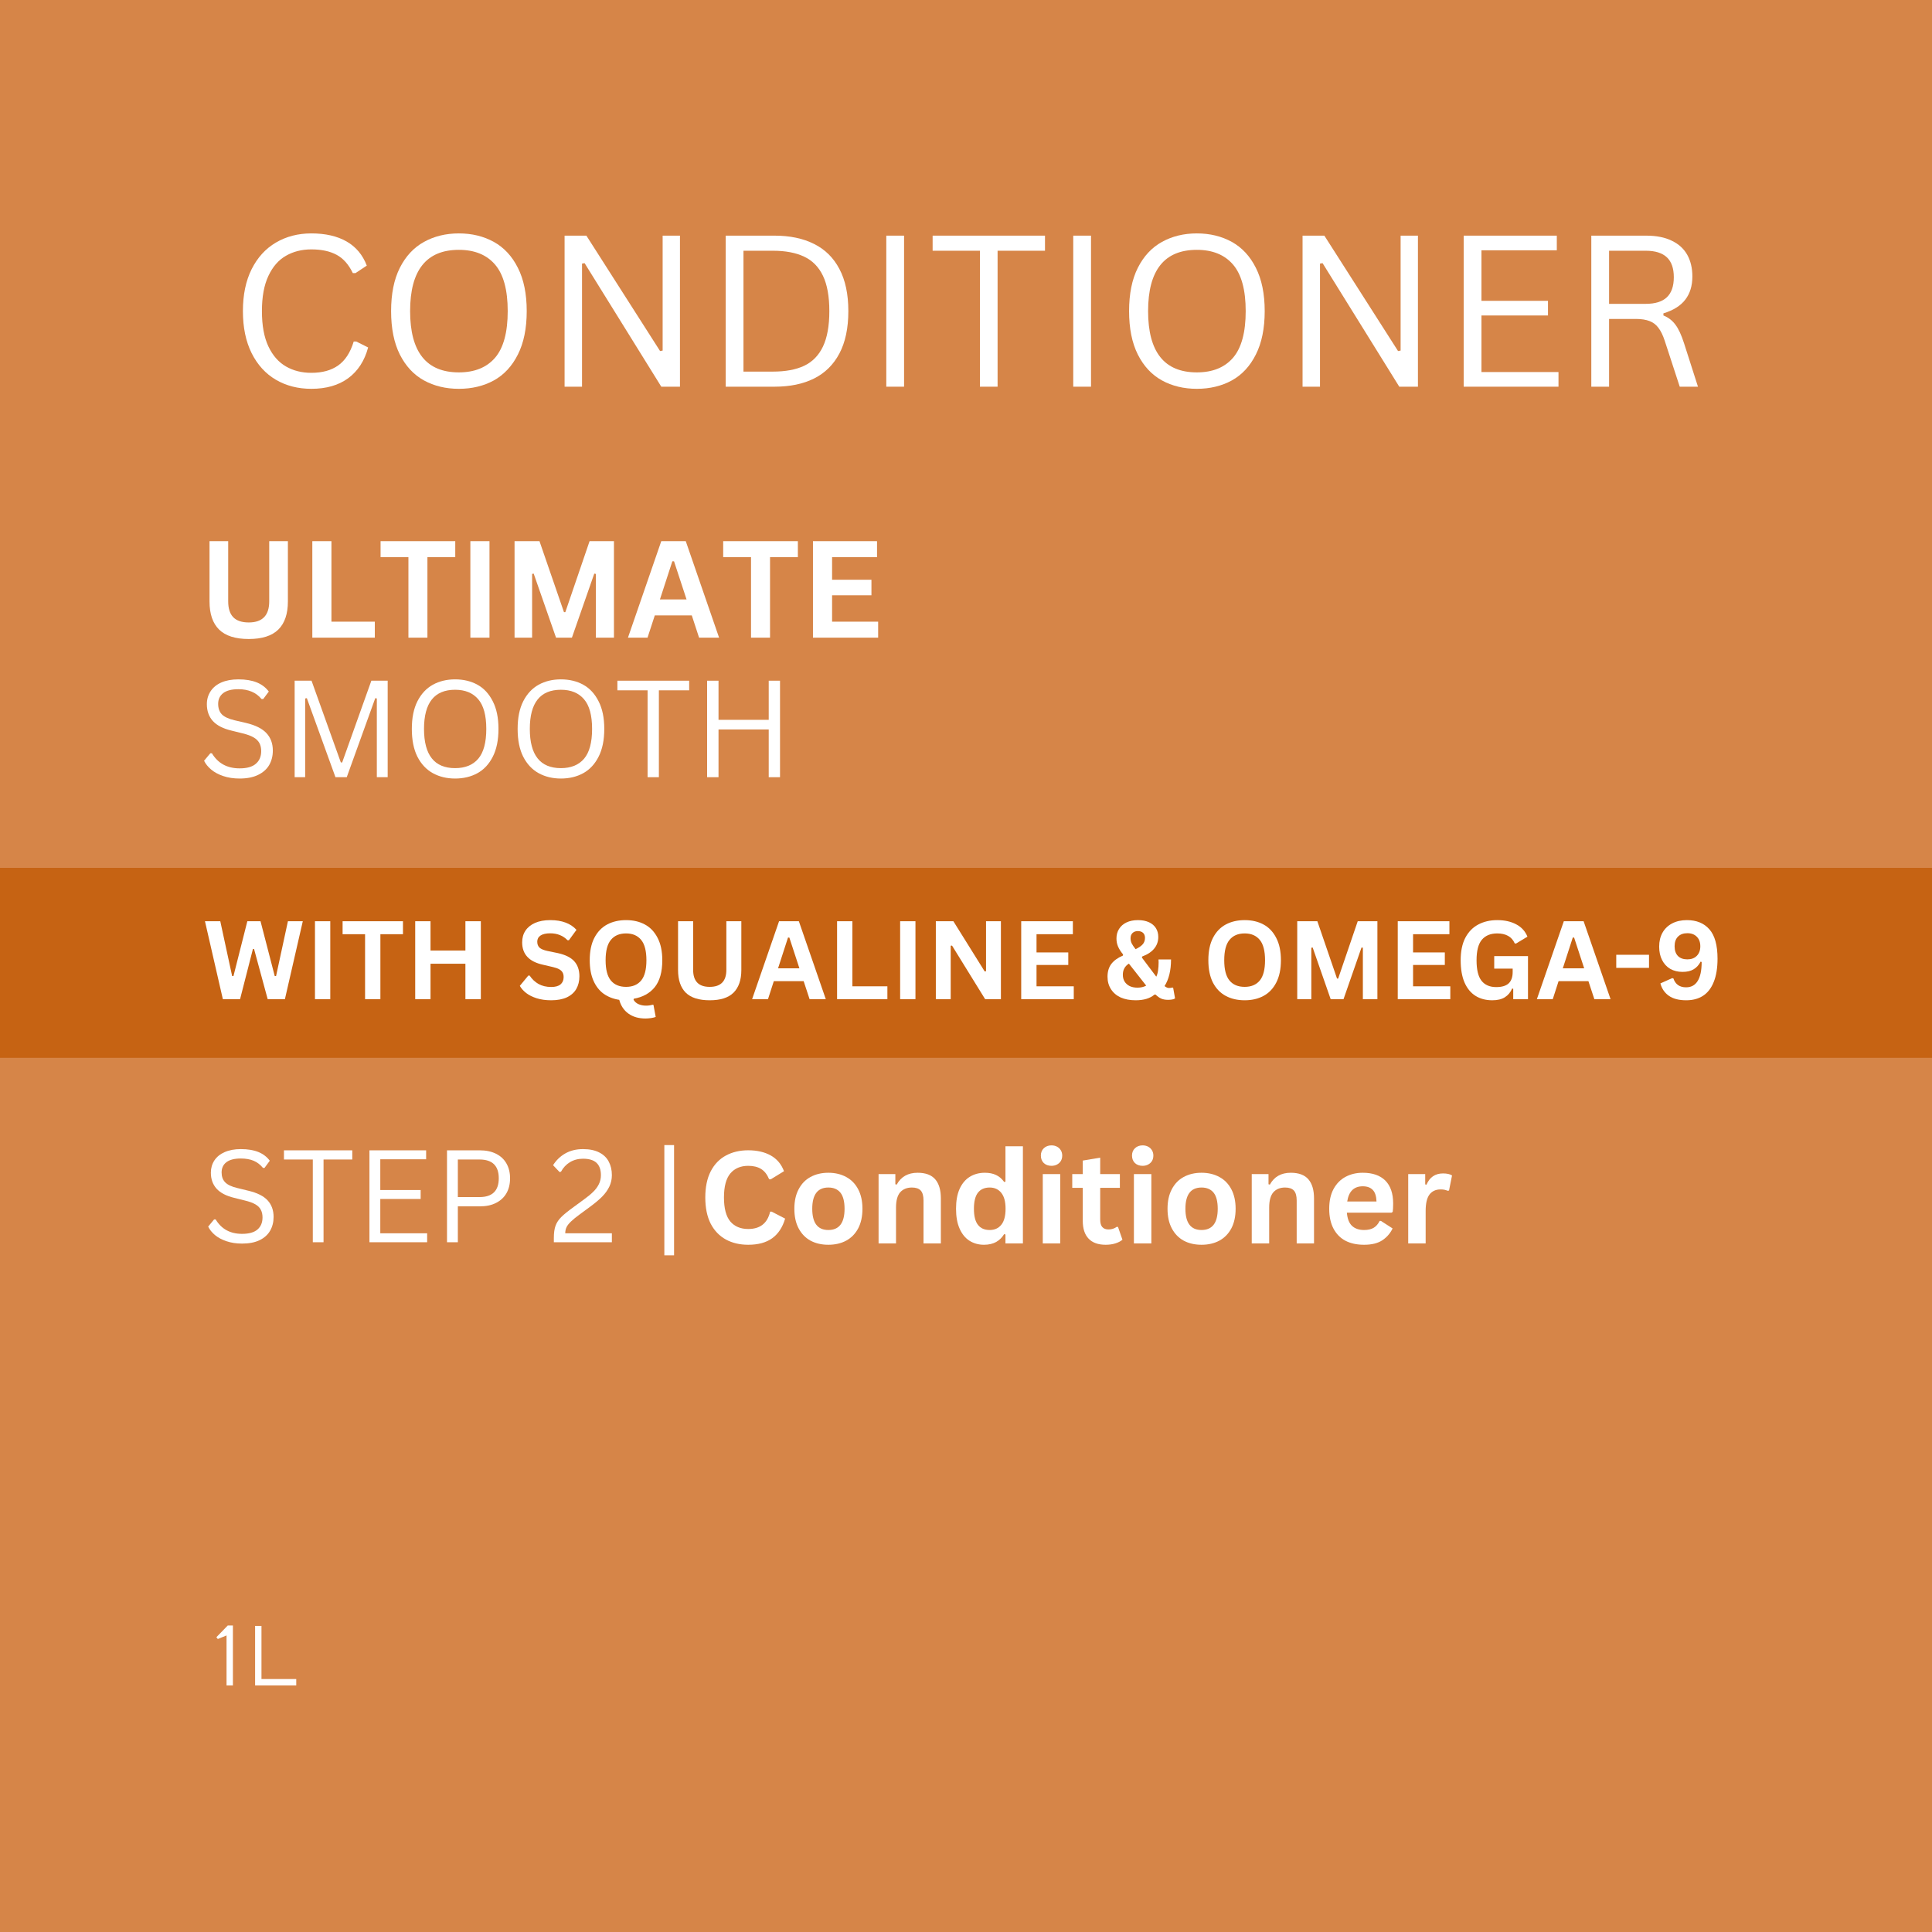 <svg xmlns="http://www.w3.org/2000/svg" xmlns:xlink="http://www.w3.org/1999/xlink" width="360" zoomAndPan="magnify" viewBox="0 0 270 270" height="360" preserveAspectRatio="xMidYMid meet" version="1.2"><defs><clipPath id="190b9d1a56"><path d="M 0 121.281 L 270 121.281 L 270 147.828 L 0 147.828 Z M 0 121.281 "/></clipPath></defs><g id="06b571bf03"><rect x="0" width="270" y="0" height="270" style="fill:#ffffff;fill-opacity:1;stroke:none;"/><rect x="0" width="270" y="0" height="270" style="fill:#d68548;fill-opacity:1;stroke:none;"/><g clip-rule="nonzero" clip-path="url(#190b9d1a56)"><path style=" stroke:none;fill-rule:nonzero;fill:#c66313;fill-opacity:1;" d="M -32.953 121.281 L 280.945 121.281 L 280.945 147.828 L -32.953 147.828 Z M -32.953 121.281 "/></g><g style="fill:#ffffff;fill-opacity:1;"><g transform="translate(31.838, 54.041)"><path style="stroke:none" d="M 11.672 0.297 C 9.816 0.297 8.164 -0.125 6.719 -0.969 C 5.281 -1.812 4.148 -3.051 3.328 -4.688 C 2.516 -6.32 2.109 -8.281 2.109 -10.562 C 2.109 -12.844 2.516 -14.797 3.328 -16.422 C 4.148 -18.055 5.281 -19.297 6.719 -20.141 C 8.164 -20.992 9.816 -21.422 11.672 -21.422 C 13.641 -21.422 15.281 -21.047 16.594 -20.297 C 17.906 -19.547 18.848 -18.422 19.422 -16.922 L 17.844 -15.875 L 17.469 -15.875 C 16.895 -17.07 16.145 -17.922 15.219 -18.422 C 14.289 -18.93 13.109 -19.188 11.672 -19.188 C 10.336 -19.188 9.156 -18.891 8.125 -18.297 C 7.094 -17.711 6.273 -16.773 5.672 -15.484 C 5.066 -14.203 4.766 -12.562 4.766 -10.562 C 4.766 -8.551 5.066 -6.906 5.672 -5.625 C 6.273 -4.352 7.094 -3.422 8.125 -2.828 C 9.156 -2.234 10.336 -1.938 11.672 -1.938 C 13.203 -1.938 14.453 -2.281 15.422 -2.969 C 16.398 -3.656 17.125 -4.77 17.594 -6.312 L 17.953 -6.312 L 19.609 -5.484 C 19.109 -3.617 18.18 -2.188 16.828 -1.188 C 15.473 -0.195 13.754 0.297 11.672 0.297 Z M 11.672 0.297 "/></g></g><g style="fill:#ffffff;fill-opacity:1;"><g transform="translate(52.548, 54.041)"><path style="stroke:none" d="M 11.578 0.297 C 9.754 0.297 8.129 -0.094 6.703 -0.875 C 5.273 -1.664 4.148 -2.875 3.328 -4.5 C 2.516 -6.125 2.109 -8.145 2.109 -10.562 C 2.109 -12.977 2.516 -14.992 3.328 -16.609 C 4.148 -18.234 5.273 -19.441 6.703 -20.234 C 8.129 -21.023 9.754 -21.422 11.578 -21.422 C 13.41 -21.422 15.039 -21.023 16.469 -20.234 C 17.895 -19.441 19.016 -18.234 19.828 -16.609 C 20.648 -14.992 21.062 -12.977 21.062 -10.562 C 21.062 -8.145 20.648 -6.125 19.828 -4.5 C 19.016 -2.875 17.895 -1.664 16.469 -0.875 C 15.039 -0.094 13.41 0.297 11.578 0.297 Z M 11.578 -2 C 13.773 -2 15.461 -2.68 16.641 -4.047 C 17.816 -5.422 18.406 -7.594 18.406 -10.562 C 18.406 -13.52 17.816 -15.688 16.641 -17.062 C 15.461 -18.438 13.773 -19.125 11.578 -19.125 C 7.035 -19.125 4.766 -16.27 4.766 -10.562 C 4.766 -4.852 7.035 -2 11.578 -2 Z M 11.578 -2 "/></g></g><g style="fill:#ffffff;fill-opacity:1;"><g transform="translate(75.714, 54.041)"><path style="stroke:none" d="M 5.625 0 L 3.188 0 L 3.188 -21.109 L 6.234 -21.109 L 16.531 -4.984 L 16.891 -5.047 L 16.891 -21.109 L 19.312 -21.109 L 19.312 0 L 16.703 0 L 5.984 -17.266 L 5.625 -17.203 Z M 5.625 0 "/></g></g><g style="fill:#ffffff;fill-opacity:1;"><g transform="translate(98.229, 54.041)"><path style="stroke:none" d="M 10.016 -21.109 C 12.16 -21.109 14 -20.723 15.531 -19.953 C 17.07 -19.191 18.254 -18.023 19.078 -16.453 C 19.91 -14.891 20.328 -12.926 20.328 -10.562 C 20.328 -8.188 19.91 -6.211 19.078 -4.641 C 18.254 -3.078 17.07 -1.91 15.531 -1.141 C 14 -0.379 12.16 0 10.016 0 L 3.188 0 L 3.188 -21.109 Z M 9.781 -2.109 C 11.539 -2.109 13 -2.379 14.156 -2.922 C 15.312 -3.473 16.188 -4.367 16.781 -5.609 C 17.375 -6.859 17.672 -8.508 17.672 -10.562 C 17.672 -12.613 17.375 -14.258 16.781 -15.5 C 16.188 -16.738 15.312 -17.629 14.156 -18.172 C 13 -18.723 11.539 -19 9.781 -19 L 5.672 -19 L 5.672 -2.109 Z M 9.781 -2.109 "/></g></g><g style="fill:#ffffff;fill-opacity:1;"><g transform="translate(120.673, 54.041)"><path style="stroke:none" d="M 5.672 0 L 3.188 0 L 3.188 -21.109 L 5.672 -21.109 Z M 5.672 0 "/></g></g><g style="fill:#ffffff;fill-opacity:1;"><g transform="translate(129.555, 54.041)"><path style="stroke:none" d="M 16.484 -21.109 L 16.484 -19 L 9.859 -19 L 9.859 0 L 7.391 0 L 7.391 -19 L 0.781 -19 L 0.781 -21.109 Z M 16.484 -21.109 "/></g></g><g style="fill:#ffffff;fill-opacity:1;"><g transform="translate(146.799, 54.041)"><path style="stroke:none" d="M 5.672 0 L 3.188 0 L 3.188 -21.109 L 5.672 -21.109 Z M 5.672 0 "/></g></g><g style="fill:#ffffff;fill-opacity:1;"><g transform="translate(155.682, 54.041)"><path style="stroke:none" d="M 11.578 0.297 C 9.754 0.297 8.129 -0.094 6.703 -0.875 C 5.273 -1.664 4.148 -2.875 3.328 -4.5 C 2.516 -6.125 2.109 -8.145 2.109 -10.562 C 2.109 -12.977 2.516 -14.992 3.328 -16.609 C 4.148 -18.234 5.273 -19.441 6.703 -20.234 C 8.129 -21.023 9.754 -21.422 11.578 -21.422 C 13.41 -21.422 15.039 -21.023 16.469 -20.234 C 17.895 -19.441 19.016 -18.234 19.828 -16.609 C 20.648 -14.992 21.062 -12.977 21.062 -10.562 C 21.062 -8.145 20.648 -6.125 19.828 -4.5 C 19.016 -2.875 17.895 -1.664 16.469 -0.875 C 15.039 -0.094 13.41 0.297 11.578 0.297 Z M 11.578 -2 C 13.773 -2 15.461 -2.68 16.641 -4.047 C 17.816 -5.422 18.406 -7.594 18.406 -10.562 C 18.406 -13.52 17.816 -15.688 16.641 -17.062 C 15.461 -18.438 13.773 -19.125 11.578 -19.125 C 7.035 -19.125 4.766 -16.27 4.766 -10.562 C 4.766 -4.852 7.035 -2 11.578 -2 Z M 11.578 -2 "/></g></g><g style="fill:#ffffff;fill-opacity:1;"><g transform="translate(178.847, 54.041)"><path style="stroke:none" d="M 5.625 0 L 3.188 0 L 3.188 -21.109 L 6.234 -21.109 L 16.531 -4.984 L 16.891 -5.047 L 16.891 -21.109 L 19.312 -21.109 L 19.312 0 L 16.703 0 L 5.984 -17.266 L 5.625 -17.203 Z M 5.625 0 "/></g></g><g style="fill:#ffffff;fill-opacity:1;"><g transform="translate(201.363, 54.041)"><path style="stroke:none" d="M 5.672 -9.953 L 5.672 -2.047 L 16.438 -2.047 L 16.438 0 L 3.188 0 L 3.188 -21.109 L 16.203 -21.109 L 16.203 -19.062 L 5.672 -19.062 L 5.672 -12 L 14.969 -12 L 14.969 -9.953 Z M 5.672 -9.953 "/></g></g><g style="fill:#ffffff;fill-opacity:1;"><g transform="translate(219.199, 54.041)"><path style="stroke:none" d="M 3.188 0 L 3.188 -21.109 L 10.859 -21.109 C 12.273 -21.109 13.461 -20.875 14.422 -20.406 C 15.391 -19.945 16.113 -19.289 16.594 -18.438 C 17.07 -17.582 17.312 -16.57 17.312 -15.406 C 17.312 -14.102 16.984 -13.023 16.328 -12.172 C 15.68 -11.316 14.66 -10.676 13.266 -10.25 L 13.266 -9.953 C 13.953 -9.68 14.508 -9.254 14.938 -8.672 C 15.375 -8.098 15.773 -7.238 16.141 -6.094 L 18.094 0 L 15.547 0 L 13.438 -6.453 C 13.188 -7.211 12.895 -7.805 12.562 -8.234 C 12.238 -8.672 11.828 -8.984 11.328 -9.172 C 10.828 -9.367 10.191 -9.469 9.422 -9.469 L 5.672 -9.469 L 5.672 0 Z M 10.797 -11.578 C 12.117 -11.578 13.102 -11.883 13.75 -12.5 C 14.395 -13.113 14.719 -14.047 14.719 -15.297 C 14.719 -16.547 14.395 -17.473 13.75 -18.078 C 13.102 -18.691 12.117 -19 10.797 -19 L 5.672 -19 L 5.672 -11.578 Z M 10.797 -11.578 "/></g></g><g style="fill:#ffffff;fill-opacity:1;"><g transform="translate(28.347, 139.635)"><path style="stroke:none" d="M 5.203 0 L 2.797 0 L 0.297 -10.891 L 2.438 -10.891 L 4.094 -3.234 L 4.281 -3.234 L 6.219 -10.891 L 8.062 -10.891 L 10.047 -3.234 L 10.234 -3.234 L 11.891 -10.891 L 13.969 -10.891 L 11.469 0 L 9.062 0 L 7.156 -7.016 L 7 -7.016 Z M 5.203 0 "/></g><g transform="translate(42.595, 139.635)"><path style="stroke:none" d="M 3.562 0 L 1.422 0 L 1.422 -10.891 L 3.562 -10.891 Z M 3.562 0 "/></g><g transform="translate(47.582, 139.635)"><path style="stroke:none" d="M 8.734 -10.891 L 8.734 -9.078 L 5.578 -9.078 L 5.578 0 L 3.438 0 L 3.438 -9.078 L 0.297 -9.078 L 0.297 -10.891 Z M 8.734 -10.891 "/></g><g transform="translate(56.604, 139.635)"><path style="stroke:none" d="M 8.438 -6.797 L 8.438 -10.891 L 10.594 -10.891 L 10.594 0 L 8.438 0 L 8.438 -4.953 L 3.562 -4.953 L 3.562 0 L 1.422 0 L 1.422 -10.891 L 3.562 -10.891 L 3.562 -6.797 Z M 8.438 -6.797 "/></g><g transform="translate(68.611, 139.635)"><path style="stroke:none" d=""/></g><g transform="translate(72.207, 139.635)"><path style="stroke:none" d="M 4.828 0.156 C 4.066 0.156 3.391 0.062 2.797 -0.125 C 2.211 -0.312 1.723 -0.555 1.328 -0.859 C 0.941 -1.16 0.645 -1.492 0.438 -1.859 L 1.625 -3.297 L 1.812 -3.297 C 2.133 -2.805 2.547 -2.414 3.047 -2.125 C 3.555 -1.844 4.148 -1.703 4.828 -1.703 C 5.398 -1.703 5.832 -1.82 6.125 -2.062 C 6.414 -2.312 6.562 -2.648 6.562 -3.078 C 6.562 -3.336 6.516 -3.551 6.422 -3.719 C 6.328 -3.895 6.172 -4.047 5.953 -4.172 C 5.734 -4.297 5.441 -4.398 5.078 -4.484 L 3.672 -4.812 C 2.691 -5.031 1.961 -5.398 1.484 -5.922 C 1.004 -6.441 0.766 -7.113 0.766 -7.938 C 0.766 -8.562 0.914 -9.102 1.219 -9.562 C 1.531 -10.031 1.977 -10.395 2.562 -10.656 C 3.156 -10.914 3.863 -11.047 4.688 -11.047 C 5.52 -11.047 6.234 -10.93 6.828 -10.703 C 7.43 -10.484 7.941 -10.145 8.359 -9.688 L 7.297 -8.234 L 7.109 -8.234 C 6.797 -8.555 6.441 -8.797 6.047 -8.953 C 5.648 -9.117 5.195 -9.203 4.688 -9.203 C 4.094 -9.203 3.641 -9.098 3.328 -8.891 C 3.023 -8.68 2.875 -8.395 2.875 -8.031 C 2.875 -7.688 2.977 -7.41 3.188 -7.203 C 3.406 -7.004 3.781 -6.848 4.312 -6.734 L 5.75 -6.438 C 6.801 -6.207 7.566 -5.828 8.047 -5.297 C 8.523 -4.766 8.766 -4.066 8.766 -3.203 C 8.766 -2.523 8.617 -1.93 8.328 -1.422 C 8.035 -0.922 7.594 -0.531 7 -0.25 C 6.406 0.02 5.68 0.156 4.828 0.156 Z M 4.828 0.156 "/></g><g transform="translate(81.557, 139.635)"><path style="stroke:none" d="M 8.656 2.703 C 7.695 2.703 6.898 2.473 6.266 2.016 C 5.629 1.555 5.203 0.914 4.984 0.094 C 4.16 -0.031 3.438 -0.312 2.812 -0.75 C 2.195 -1.195 1.719 -1.812 1.375 -2.594 C 1.031 -3.383 0.859 -4.332 0.859 -5.438 C 0.859 -6.688 1.07 -7.727 1.5 -8.562 C 1.938 -9.406 2.535 -10.031 3.297 -10.438 C 4.055 -10.844 4.938 -11.047 5.938 -11.047 C 6.938 -11.047 7.812 -10.844 8.562 -10.438 C 9.32 -10.031 9.914 -9.406 10.344 -8.562 C 10.781 -7.727 11 -6.688 11 -5.438 C 11 -3.812 10.648 -2.562 9.953 -1.688 C 9.254 -0.82 8.273 -0.281 7.016 -0.062 L 6.984 0.078 C 7.129 0.348 7.352 0.551 7.656 0.688 C 7.969 0.832 8.328 0.906 8.734 0.906 C 9.055 0.906 9.352 0.863 9.625 0.781 L 9.766 0.797 L 10.078 2.484 C 9.922 2.547 9.707 2.598 9.438 2.641 C 9.164 2.68 8.906 2.703 8.656 2.703 Z M 5.938 -1.719 C 6.852 -1.719 7.555 -2.016 8.047 -2.609 C 8.535 -3.203 8.781 -4.145 8.781 -5.438 C 8.781 -6.738 8.535 -7.688 8.047 -8.281 C 7.555 -8.883 6.852 -9.188 5.938 -9.188 C 5.008 -9.188 4.301 -8.883 3.812 -8.281 C 3.32 -7.688 3.078 -6.738 3.078 -5.438 C 3.078 -4.145 3.32 -3.203 3.812 -2.609 C 4.301 -2.016 5.008 -1.719 5.938 -1.719 Z M 5.938 -1.719 "/></g><g transform="translate(93.415, 139.635)"><path style="stroke:none" d="M 5.766 0.156 C 4.266 0.156 3.148 -0.195 2.422 -0.906 C 1.703 -1.625 1.344 -2.68 1.344 -4.078 L 1.344 -10.891 L 3.453 -10.891 L 3.453 -4.094 C 3.453 -3.301 3.645 -2.707 4.031 -2.312 C 4.414 -1.914 4.992 -1.719 5.766 -1.719 C 7.316 -1.719 8.094 -2.508 8.094 -4.094 L 8.094 -10.891 L 10.188 -10.891 L 10.188 -4.078 C 10.188 -2.68 9.82 -1.625 9.094 -0.906 C 8.375 -0.195 7.266 0.156 5.766 0.156 Z M 5.766 0.156 "/></g><g transform="translate(104.953, 139.635)"><path style="stroke:none" d="M 10.453 0 L 8.188 0 L 7.359 -2.516 L 3.188 -2.516 L 2.375 0 L 0.156 0 L 3.922 -10.891 L 6.688 -10.891 Z M 5.172 -8.609 L 3.781 -4.312 L 6.766 -4.312 L 5.359 -8.609 Z M 5.172 -8.609 "/></g><g transform="translate(115.561, 139.635)"><path style="stroke:none" d="M 3.562 -10.891 L 3.562 -1.797 L 8.453 -1.797 L 8.453 0 L 1.422 0 L 1.422 -10.891 Z M 3.562 -10.891 "/></g><g transform="translate(124.374, 139.635)"><path style="stroke:none" d="M 3.562 0 L 1.422 0 L 1.422 -10.891 L 3.562 -10.891 Z M 3.562 0 "/></g><g transform="translate(129.362, 139.635)"><path style="stroke:none" d="M 3.5 0 L 1.422 0 L 1.422 -10.891 L 3.875 -10.891 L 8.25 -3.875 L 8.438 -3.906 L 8.438 -10.891 L 10.516 -10.891 L 10.516 0 L 8.312 0 L 3.688 -7.484 L 3.5 -7.469 Z M 3.5 0 "/></g><g transform="translate(141.294, 139.635)"><path style="stroke:none" d="M 3.562 -4.781 L 3.562 -1.797 L 8.766 -1.797 L 8.766 0 L 1.422 0 L 1.422 -10.891 L 8.641 -10.891 L 8.641 -9.078 L 3.562 -9.078 L 3.562 -6.531 L 8 -6.531 L 8 -4.781 Z M 3.562 -4.781 "/></g><g transform="translate(150.651, 139.635)"><path style="stroke:none" d=""/></g><g transform="translate(154.247, 139.635)"><path style="stroke:none" d="M 4.453 0.156 C 3.66 0.156 2.969 0.023 2.375 -0.234 C 1.789 -0.504 1.336 -0.891 1.016 -1.391 C 0.691 -1.891 0.531 -2.473 0.531 -3.141 C 0.531 -3.859 0.707 -4.453 1.062 -4.922 C 1.426 -5.398 1.969 -5.789 2.688 -6.094 L 2.703 -6.25 C 2.379 -6.645 2.145 -7.016 2 -7.359 C 1.852 -7.703 1.781 -8.078 1.781 -8.484 C 1.781 -8.984 1.898 -9.426 2.141 -9.812 C 2.379 -10.195 2.723 -10.5 3.172 -10.719 C 3.629 -10.938 4.172 -11.047 4.797 -11.047 C 5.391 -11.047 5.898 -10.945 6.328 -10.75 C 6.754 -10.551 7.078 -10.273 7.297 -9.922 C 7.516 -9.566 7.625 -9.16 7.625 -8.703 C 7.625 -8.078 7.438 -7.535 7.062 -7.078 C 6.695 -6.617 6.129 -6.242 5.359 -5.953 L 5.344 -5.797 L 7.344 -3.141 C 7.469 -3.391 7.551 -3.68 7.594 -4.016 C 7.645 -4.359 7.672 -4.738 7.672 -5.156 L 7.656 -5.547 L 9.406 -5.547 C 9.406 -4.016 9.102 -2.773 8.5 -1.828 C 8.625 -1.734 8.734 -1.664 8.828 -1.625 C 8.922 -1.582 9.02 -1.562 9.125 -1.562 C 9.227 -1.562 9.312 -1.566 9.375 -1.578 C 9.445 -1.586 9.52 -1.602 9.594 -1.625 L 9.703 -1.594 L 9.969 -0.109 C 9.875 -0.035 9.738 0.016 9.562 0.047 C 9.395 0.078 9.203 0.094 8.984 0.094 C 8.617 0.094 8.301 0.035 8.031 -0.078 C 7.758 -0.203 7.5 -0.391 7.25 -0.641 L 7.094 -0.641 C 6.477 -0.109 5.598 0.156 4.453 0.156 Z M 4.453 -6.984 C 4.91 -7.203 5.242 -7.43 5.453 -7.672 C 5.66 -7.91 5.766 -8.207 5.766 -8.562 C 5.766 -8.863 5.676 -9.098 5.5 -9.266 C 5.32 -9.43 5.078 -9.516 4.766 -9.516 C 4.461 -9.516 4.219 -9.426 4.031 -9.25 C 3.844 -9.07 3.75 -8.828 3.75 -8.516 C 3.75 -8.273 3.797 -8.047 3.891 -7.828 C 3.992 -7.617 4.18 -7.336 4.453 -6.984 Z M 4.719 -1.609 C 5.188 -1.609 5.594 -1.703 5.938 -1.891 L 3.516 -4.969 C 3.223 -4.781 3.008 -4.555 2.875 -4.297 C 2.738 -4.047 2.672 -3.75 2.672 -3.406 C 2.672 -3.039 2.754 -2.723 2.922 -2.453 C 3.086 -2.191 3.32 -1.984 3.625 -1.828 C 3.938 -1.68 4.301 -1.609 4.719 -1.609 Z M 4.719 -1.609 "/></g><g transform="translate(164.415, 139.635)"><path style="stroke:none" d=""/></g><g transform="translate(168.011, 139.635)"><path style="stroke:none" d="M 5.938 0.156 C 4.938 0.156 4.055 -0.047 3.297 -0.453 C 2.535 -0.859 1.938 -1.477 1.5 -2.312 C 1.07 -3.156 0.859 -4.195 0.859 -5.438 C 0.859 -6.688 1.07 -7.727 1.5 -8.562 C 1.938 -9.406 2.535 -10.031 3.297 -10.438 C 4.055 -10.844 4.938 -11.047 5.938 -11.047 C 6.938 -11.047 7.812 -10.844 8.562 -10.438 C 9.32 -10.031 9.914 -9.406 10.344 -8.562 C 10.781 -7.727 11 -6.688 11 -5.438 C 11 -4.195 10.781 -3.156 10.344 -2.312 C 9.914 -1.477 9.32 -0.859 8.562 -0.453 C 7.812 -0.047 6.938 0.156 5.938 0.156 Z M 5.938 -1.719 C 6.852 -1.719 7.555 -2.016 8.047 -2.609 C 8.535 -3.203 8.781 -4.145 8.781 -5.438 C 8.781 -6.738 8.535 -7.688 8.047 -8.281 C 7.555 -8.883 6.852 -9.188 5.938 -9.188 C 5.008 -9.188 4.301 -8.883 3.812 -8.281 C 3.32 -7.688 3.078 -6.738 3.078 -5.438 C 3.078 -4.145 3.32 -3.203 3.812 -2.609 C 4.301 -2.016 5.008 -1.719 5.938 -1.719 Z M 5.938 -1.719 "/></g><g transform="translate(179.869, 139.635)"><path style="stroke:none" d="M 3.391 0 L 1.422 0 L 1.422 -10.891 L 4.234 -10.891 L 6.984 -2.875 L 7.141 -2.875 L 9.875 -10.891 L 12.625 -10.891 L 12.625 0 L 10.594 0 L 10.594 -7.188 L 10.406 -7.219 L 7.891 0 L 6.094 0 L 3.578 -7.219 L 3.391 -7.188 Z M 3.391 0 "/></g><g transform="translate(193.916, 139.635)"><path style="stroke:none" d="M 3.562 -4.781 L 3.562 -1.797 L 8.766 -1.797 L 8.766 0 L 1.422 0 L 1.422 -10.891 L 8.641 -10.891 L 8.641 -9.078 L 3.562 -9.078 L 3.562 -6.531 L 8 -6.531 L 8 -4.781 Z M 3.562 -4.781 "/></g><g transform="translate(203.273, 139.635)"><path style="stroke:none" d="M 5.281 0.156 C 4.375 0.156 3.586 -0.051 2.922 -0.469 C 2.266 -0.883 1.754 -1.508 1.391 -2.344 C 1.035 -3.176 0.859 -4.207 0.859 -5.438 C 0.859 -6.688 1.07 -7.727 1.5 -8.562 C 1.938 -9.395 2.535 -10.016 3.297 -10.422 C 4.066 -10.836 4.957 -11.047 5.969 -11.047 C 7.008 -11.047 7.895 -10.848 8.625 -10.453 C 9.363 -10.066 9.883 -9.492 10.188 -8.734 L 8.609 -7.781 L 8.422 -7.781 C 8.203 -8.27 7.891 -8.625 7.484 -8.844 C 7.078 -9.07 6.57 -9.188 5.969 -9.188 C 5.031 -9.188 4.312 -8.891 3.812 -8.297 C 3.32 -7.703 3.078 -6.75 3.078 -5.438 C 3.078 -4.125 3.305 -3.172 3.766 -2.578 C 4.234 -1.984 4.922 -1.688 5.828 -1.688 C 6.609 -1.688 7.188 -1.859 7.562 -2.203 C 7.938 -2.555 8.125 -3.086 8.125 -3.797 L 8.125 -4.266 L 5.547 -4.266 L 5.547 -6.016 L 10.266 -6.016 L 10.266 0 L 8.203 0 L 8.203 -1.453 L 8.047 -1.484 C 7.828 -0.961 7.488 -0.555 7.031 -0.266 C 6.582 0.016 6 0.156 5.281 0.156 Z M 5.281 0.156 "/></g><g transform="translate(214.625, 139.635)"><path style="stroke:none" d="M 10.453 0 L 8.188 0 L 7.359 -2.516 L 3.188 -2.516 L 2.375 0 L 0.156 0 L 3.922 -10.891 L 6.688 -10.891 Z M 5.172 -8.609 L 3.781 -4.312 L 6.766 -4.312 L 5.359 -8.609 Z M 5.172 -8.609 "/></g><g transform="translate(225.233, 139.635)"><path style="stroke:none" d="M 5.219 -4.375 L 0.641 -4.375 L 0.641 -6.203 L 5.219 -6.203 Z M 5.219 -4.375 "/></g><g transform="translate(231.106, 139.635)"><path style="stroke:none" d="M 4.547 0.156 C 3.523 0.156 2.719 -0.051 2.125 -0.469 C 1.531 -0.883 1.133 -1.461 0.938 -2.203 L 2.578 -2.938 L 2.75 -2.906 C 3.031 -2.07 3.625 -1.656 4.531 -1.656 C 5.238 -1.656 5.773 -1.945 6.141 -2.531 C 6.516 -3.125 6.703 -4.008 6.703 -5.188 L 6.562 -5.25 C 6.312 -4.77 5.984 -4.41 5.578 -4.172 C 5.18 -3.93 4.664 -3.812 4.031 -3.812 C 3.383 -3.812 2.812 -3.953 2.312 -4.234 C 1.82 -4.523 1.441 -4.938 1.172 -5.469 C 0.898 -6 0.766 -6.625 0.766 -7.344 C 0.766 -8.094 0.922 -8.742 1.234 -9.297 C 1.555 -9.859 2.008 -10.289 2.594 -10.594 C 3.176 -10.895 3.859 -11.047 4.641 -11.047 C 5.984 -11.047 7.031 -10.617 7.781 -9.766 C 8.539 -8.91 8.922 -7.539 8.922 -5.656 C 8.922 -4.352 8.742 -3.27 8.391 -2.406 C 8.047 -1.539 7.547 -0.895 6.891 -0.469 C 6.242 -0.051 5.461 0.156 4.547 0.156 Z M 4.703 -5.562 C 5.254 -5.562 5.691 -5.723 6.016 -6.047 C 6.348 -6.379 6.516 -6.828 6.516 -7.391 C 6.516 -7.953 6.352 -8.395 6.031 -8.719 C 5.707 -9.051 5.266 -9.219 4.703 -9.219 C 4.141 -9.219 3.703 -9.055 3.391 -8.734 C 3.078 -8.422 2.922 -7.973 2.922 -7.391 C 2.922 -6.805 3.078 -6.352 3.391 -6.031 C 3.703 -5.719 4.141 -5.562 4.703 -5.562 Z M 4.703 -5.562 "/></g></g><g style="fill:#ffffff;fill-opacity:1;"><g transform="translate(27.609, 89.114)"><path style="stroke:none" d="M 7.156 0.188 C 5.289 0.188 3.91 -0.25 3.016 -1.125 C 2.117 -2.008 1.672 -3.32 1.672 -5.062 L 1.672 -13.484 L 4.281 -13.484 L 4.281 -5.078 C 4.281 -4.086 4.516 -3.348 4.984 -2.859 C 5.461 -2.367 6.188 -2.125 7.156 -2.125 C 9.062 -2.125 10.016 -3.109 10.016 -5.078 L 10.016 -13.484 L 12.625 -13.484 L 12.625 -5.062 C 12.625 -3.32 12.176 -2.008 11.281 -1.125 C 10.383 -0.25 9.008 0.188 7.156 0.188 Z M 7.156 0.188 "/></g></g><g style="fill:#ffffff;fill-opacity:1;"><g transform="translate(41.897, 89.114)"><path style="stroke:none" d="M 4.422 -13.484 L 4.422 -2.234 L 10.484 -2.234 L 10.484 0 L 1.75 0 L 1.75 -13.484 Z M 4.422 -13.484 "/></g></g><g style="fill:#ffffff;fill-opacity:1;"><g transform="translate(52.811, 89.114)"><path style="stroke:none" d="M 10.812 -13.484 L 10.812 -11.25 L 6.922 -11.25 L 6.922 0 L 4.266 0 L 4.266 -11.25 L 0.375 -11.25 L 0.375 -13.484 Z M 10.812 -13.484 "/></g></g><g style="fill:#ffffff;fill-opacity:1;"><g transform="translate(63.984, 89.114)"><path style="stroke:none" d="M 4.422 0 L 1.75 0 L 1.75 -13.484 L 4.422 -13.484 Z M 4.422 0 "/></g></g><g style="fill:#ffffff;fill-opacity:1;"><g transform="translate(70.16, 89.114)"><path style="stroke:none" d="M 4.203 0 L 1.75 0 L 1.75 -13.484 L 5.234 -13.484 L 8.656 -3.562 L 8.844 -3.562 L 12.234 -13.484 L 15.641 -13.484 L 15.641 0 L 13.109 0 L 13.109 -8.906 L 12.891 -8.953 L 9.766 0 L 7.547 0 L 4.422 -8.953 L 4.203 -8.906 Z M 4.203 0 "/></g></g><g style="fill:#ffffff;fill-opacity:1;"><g transform="translate(87.555, 89.114)"><path style="stroke:none" d="M 12.938 0 L 10.141 0 L 9.125 -3.109 L 3.953 -3.109 L 2.938 0 L 0.203 0 L 4.859 -13.484 L 8.281 -13.484 Z M 6.406 -10.672 L 4.672 -5.344 L 8.391 -5.344 L 6.641 -10.672 Z M 6.406 -10.672 "/></g></g><g style="fill:#ffffff;fill-opacity:1;"><g transform="translate(100.691, 89.114)"><path style="stroke:none" d="M 10.812 -13.484 L 10.812 -11.25 L 6.922 -11.25 L 6.922 0 L 4.266 0 L 4.266 -11.25 L 0.375 -11.25 L 0.375 -13.484 Z M 10.812 -13.484 "/></g></g><g style="fill:#ffffff;fill-opacity:1;"><g transform="translate(111.863, 89.114)"><path style="stroke:none" d="M 4.422 -5.922 L 4.422 -2.234 L 10.859 -2.234 L 10.859 0 L 1.75 0 L 1.75 -13.484 L 10.703 -13.484 L 10.703 -11.25 L 4.422 -11.25 L 4.422 -8.094 L 9.922 -8.094 L 9.922 -5.922 Z M 4.422 -5.922 "/></g></g><g style="fill:#ffffff;fill-opacity:1;"><g transform="translate(27.597, 108.614)"><path style="stroke:none" d="M 5.891 0.188 C 5.047 0.188 4.285 0.07 3.609 -0.156 C 2.93 -0.383 2.367 -0.688 1.922 -1.062 C 1.473 -1.438 1.141 -1.848 0.922 -2.297 L 1.797 -3.344 L 2.016 -3.344 C 2.859 -1.938 4.148 -1.234 5.891 -1.234 C 6.91 -1.234 7.664 -1.445 8.156 -1.875 C 8.656 -2.301 8.906 -2.891 8.906 -3.641 C 8.906 -4.086 8.82 -4.461 8.656 -4.766 C 8.488 -5.078 8.219 -5.344 7.844 -5.562 C 7.469 -5.781 6.957 -5.969 6.312 -6.125 L 4.734 -6.516 C 3.566 -6.797 2.703 -7.242 2.141 -7.859 C 1.586 -8.484 1.312 -9.266 1.312 -10.203 C 1.312 -10.879 1.484 -11.477 1.828 -12 C 2.172 -12.531 2.672 -12.941 3.328 -13.234 C 3.992 -13.523 4.789 -13.672 5.719 -13.672 C 6.727 -13.672 7.582 -13.531 8.281 -13.25 C 8.977 -12.969 9.539 -12.539 9.969 -11.969 L 9.188 -10.922 L 8.953 -10.922 C 8.566 -11.391 8.109 -11.734 7.578 -11.953 C 7.047 -12.18 6.426 -12.297 5.719 -12.297 C 4.781 -12.297 4.07 -12.113 3.594 -11.75 C 3.125 -11.383 2.891 -10.883 2.891 -10.25 C 2.891 -9.633 3.062 -9.145 3.406 -8.781 C 3.758 -8.426 4.352 -8.148 5.188 -7.953 L 6.797 -7.578 C 8.109 -7.266 9.055 -6.789 9.641 -6.156 C 10.234 -5.52 10.531 -4.707 10.531 -3.719 C 10.531 -2.957 10.359 -2.281 10.016 -1.688 C 9.672 -1.102 9.148 -0.645 8.453 -0.312 C 7.766 0.02 6.91 0.188 5.891 0.188 Z M 5.891 0.188 "/></g></g><g style="fill:#ffffff;fill-opacity:1;"><g transform="translate(39.147, 108.614)"><path style="stroke:none" d="M 3.5 0 L 2.031 0 L 2.031 -13.484 L 4.391 -13.484 L 8.484 -2.062 L 8.672 -2.062 L 12.75 -13.484 L 15.031 -13.484 L 15.031 0 L 13.516 0 L 13.516 -11 L 13.297 -11.047 L 9.312 0 L 7.734 0 L 3.734 -11.047 L 3.5 -11 Z M 3.5 0 "/></g></g><g style="fill:#ffffff;fill-opacity:1;"><g transform="translate(56.21, 108.614)"><path style="stroke:none" d="M 7.391 0.188 C 6.223 0.188 5.188 -0.062 4.281 -0.562 C 3.375 -1.062 2.656 -1.828 2.125 -2.859 C 1.602 -3.898 1.344 -5.195 1.344 -6.75 C 1.344 -8.289 1.602 -9.578 2.125 -10.609 C 2.656 -11.648 3.375 -12.422 4.281 -12.922 C 5.188 -13.422 6.223 -13.672 7.391 -13.672 C 8.566 -13.672 9.609 -13.422 10.516 -12.922 C 11.422 -12.422 12.133 -11.648 12.656 -10.609 C 13.188 -9.578 13.453 -8.289 13.453 -6.75 C 13.453 -5.195 13.188 -3.898 12.656 -2.859 C 12.133 -1.828 11.422 -1.062 10.516 -0.562 C 9.609 -0.062 8.566 0.188 7.391 0.188 Z M 7.391 -1.266 C 8.797 -1.266 9.875 -1.703 10.625 -2.578 C 11.375 -3.461 11.75 -4.852 11.75 -6.75 C 11.75 -8.633 11.375 -10.016 10.625 -10.891 C 9.875 -11.773 8.797 -12.219 7.391 -12.219 C 4.492 -12.219 3.047 -10.395 3.047 -6.75 C 3.047 -3.094 4.492 -1.266 7.391 -1.266 Z M 7.391 -1.266 "/></g></g><g style="fill:#ffffff;fill-opacity:1;"><g transform="translate(70.996, 108.614)"><path style="stroke:none" d="M 7.391 0.188 C 6.223 0.188 5.188 -0.062 4.281 -0.562 C 3.375 -1.062 2.656 -1.828 2.125 -2.859 C 1.602 -3.898 1.344 -5.195 1.344 -6.75 C 1.344 -8.289 1.602 -9.578 2.125 -10.609 C 2.656 -11.648 3.375 -12.422 4.281 -12.922 C 5.188 -13.422 6.223 -13.672 7.391 -13.672 C 8.566 -13.672 9.609 -13.422 10.516 -12.922 C 11.422 -12.422 12.133 -11.648 12.656 -10.609 C 13.188 -9.578 13.453 -8.289 13.453 -6.75 C 13.453 -5.195 13.188 -3.898 12.656 -2.859 C 12.133 -1.828 11.422 -1.062 10.516 -0.562 C 9.609 -0.062 8.566 0.188 7.391 0.188 Z M 7.391 -1.266 C 8.797 -1.266 9.875 -1.703 10.625 -2.578 C 11.375 -3.461 11.75 -4.852 11.75 -6.75 C 11.75 -8.633 11.375 -10.016 10.625 -10.891 C 9.875 -11.773 8.797 -12.219 7.391 -12.219 C 4.492 -12.219 3.047 -10.395 3.047 -6.75 C 3.047 -3.094 4.492 -1.266 7.391 -1.266 Z M 7.391 -1.266 "/></g></g><g style="fill:#ffffff;fill-opacity:1;"><g transform="translate(85.782, 108.614)"><path style="stroke:none" d="M 10.531 -13.484 L 10.531 -12.141 L 6.297 -12.141 L 6.297 0 L 4.719 0 L 4.719 -12.141 L 0.5 -12.141 L 0.5 -13.484 Z M 10.531 -13.484 "/></g></g><g style="fill:#ffffff;fill-opacity:1;"><g transform="translate(96.789, 108.614)"><path style="stroke:none" d="M 10.641 -8.016 L 10.641 -13.484 L 12.219 -13.484 L 12.219 0 L 10.641 0 L 10.641 -6.672 L 3.625 -6.672 L 3.625 0 L 2.031 0 L 2.031 -13.484 L 3.625 -13.484 L 3.625 -8.016 Z M 10.641 -8.016 "/></g></g><g style="fill:#ffffff;fill-opacity:1;"><g transform="translate(97.55, 173.77)"><path style="stroke:none" d="M 7.016 0.188 C 5.836 0.188 4.797 -0.055 3.891 -0.547 C 2.984 -1.047 2.273 -1.785 1.766 -2.766 C 1.266 -3.754 1.016 -4.973 1.016 -6.422 C 1.016 -7.867 1.266 -9.082 1.766 -10.062 C 2.273 -11.051 2.984 -11.789 3.891 -12.281 C 4.797 -12.77 5.836 -13.016 7.016 -13.016 C 8.254 -13.016 9.301 -12.773 10.156 -12.297 C 11.02 -11.816 11.641 -11.082 12.016 -10.094 L 10.156 -8.953 L 9.938 -8.969 C 9.664 -9.633 9.289 -10.113 8.812 -10.406 C 8.344 -10.695 7.742 -10.844 7.016 -10.844 C 5.953 -10.844 5.117 -10.488 4.516 -9.781 C 3.922 -9.07 3.625 -7.953 3.625 -6.422 C 3.625 -4.891 3.922 -3.77 4.516 -3.062 C 5.117 -2.363 5.953 -2.016 7.016 -2.016 C 8.68 -2.016 9.703 -2.82 10.078 -4.438 L 10.297 -4.438 L 12.172 -3.469 C 11.816 -2.25 11.211 -1.332 10.359 -0.719 C 9.516 -0.113 8.398 0.188 7.016 0.188 Z M 7.016 0.188 "/></g></g><g style="fill:#ffffff;fill-opacity:1;"><g transform="translate(110.138, 173.77)"><path style="stroke:none" d="M 5.625 0.188 C 4.676 0.188 3.844 -0.004 3.125 -0.391 C 2.414 -0.785 1.863 -1.359 1.469 -2.109 C 1.07 -2.859 0.875 -3.77 0.875 -4.844 C 0.875 -5.906 1.07 -6.812 1.469 -7.562 C 1.863 -8.32 2.414 -8.895 3.125 -9.281 C 3.844 -9.676 4.676 -9.875 5.625 -9.875 C 6.57 -9.875 7.406 -9.676 8.125 -9.281 C 8.844 -8.895 9.398 -8.32 9.797 -7.562 C 10.191 -6.812 10.391 -5.906 10.391 -4.844 C 10.391 -3.77 10.191 -2.859 9.797 -2.109 C 9.398 -1.359 8.844 -0.785 8.125 -0.391 C 7.406 -0.004 6.57 0.188 5.625 0.188 Z M 5.625 -1.875 C 7.133 -1.875 7.891 -2.863 7.891 -4.844 C 7.891 -5.863 7.695 -6.613 7.312 -7.094 C 6.926 -7.57 6.363 -7.812 5.625 -7.812 C 4.125 -7.812 3.375 -6.82 3.375 -4.844 C 3.375 -2.863 4.125 -1.875 5.625 -1.875 Z M 5.625 -1.875 "/></g></g><g style="fill:#ffffff;fill-opacity:1;"><g transform="translate(121.392, 173.77)"><path style="stroke:none" d="M 1.391 0 L 1.391 -9.688 L 3.734 -9.688 L 3.734 -8.266 L 3.922 -8.219 C 4.523 -9.32 5.5 -9.875 6.844 -9.875 C 7.969 -9.875 8.789 -9.566 9.312 -8.953 C 9.832 -8.348 10.094 -7.461 10.094 -6.297 L 10.094 0 L 7.672 0 L 7.672 -6 C 7.672 -6.645 7.539 -7.109 7.281 -7.391 C 7.02 -7.672 6.609 -7.812 6.047 -7.812 C 5.348 -7.812 4.801 -7.586 4.406 -7.141 C 4.02 -6.691 3.828 -5.984 3.828 -5.016 L 3.828 0 Z M 1.391 0 "/></g></g><g style="fill:#ffffff;fill-opacity:1;"><g transform="translate(132.733, 173.77)"><path style="stroke:none" d="M 4.781 0.188 C 4.02 0.188 3.344 0 2.75 -0.375 C 2.164 -0.75 1.707 -1.312 1.375 -2.062 C 1.039 -2.812 0.875 -3.738 0.875 -4.844 C 0.875 -5.945 1.039 -6.875 1.375 -7.625 C 1.719 -8.375 2.191 -8.938 2.797 -9.312 C 3.41 -9.688 4.113 -9.875 4.906 -9.875 C 5.508 -9.875 6.031 -9.77 6.469 -9.562 C 6.914 -9.352 7.289 -9.031 7.594 -8.594 L 7.781 -8.625 L 7.781 -13.578 L 10.219 -13.578 L 10.219 0 L 7.781 0 L 7.781 -1.25 L 7.594 -1.297 C 7.32 -0.836 6.953 -0.473 6.484 -0.203 C 6.016 0.055 5.445 0.188 4.781 0.188 Z M 5.578 -1.875 C 6.266 -1.875 6.805 -2.117 7.203 -2.609 C 7.598 -3.098 7.797 -3.844 7.797 -4.844 C 7.797 -5.832 7.598 -6.57 7.203 -7.062 C 6.805 -7.562 6.266 -7.812 5.578 -7.812 C 4.859 -7.812 4.312 -7.57 3.938 -7.094 C 3.562 -6.613 3.375 -5.863 3.375 -4.844 C 3.375 -3.82 3.562 -3.07 3.938 -2.594 C 4.312 -2.113 4.859 -1.875 5.578 -1.875 Z M 5.578 -1.875 "/></g></g><g style="fill:#ffffff;fill-opacity:1;"><g transform="translate(144.338, 173.77)"><path style="stroke:none" d="M 2.609 -10.844 C 2.172 -10.844 1.812 -10.973 1.531 -11.234 C 1.258 -11.504 1.125 -11.852 1.125 -12.281 C 1.125 -12.695 1.258 -13.035 1.531 -13.297 C 1.812 -13.566 2.172 -13.703 2.609 -13.703 C 2.898 -13.703 3.16 -13.641 3.391 -13.516 C 3.617 -13.391 3.797 -13.219 3.922 -13 C 4.047 -12.789 4.109 -12.551 4.109 -12.281 C 4.109 -12 4.047 -11.75 3.922 -11.531 C 3.797 -11.32 3.617 -11.156 3.391 -11.031 C 3.16 -10.906 2.898 -10.844 2.609 -10.844 Z M 1.391 0 L 1.391 -9.688 L 3.828 -9.688 L 3.828 0 Z M 1.391 0 "/></g></g><g style="fill:#ffffff;fill-opacity:1;"><g transform="translate(149.552, 173.77)"><path style="stroke:none" d="M 6.688 -2.312 L 7.312 -0.516 C 7.051 -0.297 6.719 -0.125 6.312 0 C 5.914 0.125 5.469 0.188 4.969 0.188 C 3.914 0.188 3.117 -0.098 2.578 -0.672 C 2.035 -1.242 1.766 -2.07 1.766 -3.156 L 1.766 -7.766 L 0.297 -7.766 L 0.297 -9.688 L 1.766 -9.688 L 1.766 -11.578 L 4.203 -11.984 L 4.203 -9.688 L 6.953 -9.688 L 6.953 -7.766 L 4.203 -7.766 L 4.203 -3.344 C 4.203 -2.852 4.301 -2.5 4.5 -2.281 C 4.695 -2.062 4.984 -1.953 5.359 -1.953 C 5.797 -1.953 6.176 -2.07 6.5 -2.312 Z M 6.688 -2.312 "/></g></g><g style="fill:#ffffff;fill-opacity:1;"><g transform="translate(157.075, 173.77)"><path style="stroke:none" d="M 2.609 -10.844 C 2.172 -10.844 1.812 -10.973 1.531 -11.234 C 1.258 -11.504 1.125 -11.852 1.125 -12.281 C 1.125 -12.695 1.258 -13.035 1.531 -13.297 C 1.812 -13.566 2.172 -13.703 2.609 -13.703 C 2.898 -13.703 3.16 -13.641 3.391 -13.516 C 3.617 -13.391 3.797 -13.219 3.922 -13 C 4.047 -12.789 4.109 -12.551 4.109 -12.281 C 4.109 -12 4.047 -11.75 3.922 -11.531 C 3.797 -11.32 3.617 -11.156 3.391 -11.031 C 3.16 -10.906 2.898 -10.844 2.609 -10.844 Z M 1.391 0 L 1.391 -9.688 L 3.828 -9.688 L 3.828 0 Z M 1.391 0 "/></g></g><g style="fill:#ffffff;fill-opacity:1;"><g transform="translate(162.289, 173.77)"><path style="stroke:none" d="M 5.625 0.188 C 4.676 0.188 3.844 -0.004 3.125 -0.391 C 2.414 -0.785 1.863 -1.359 1.469 -2.109 C 1.07 -2.859 0.875 -3.77 0.875 -4.844 C 0.875 -5.906 1.07 -6.812 1.469 -7.562 C 1.863 -8.32 2.414 -8.895 3.125 -9.281 C 3.844 -9.676 4.676 -9.875 5.625 -9.875 C 6.57 -9.875 7.406 -9.676 8.125 -9.281 C 8.844 -8.895 9.398 -8.32 9.797 -7.562 C 10.191 -6.812 10.391 -5.906 10.391 -4.844 C 10.391 -3.77 10.191 -2.859 9.797 -2.109 C 9.398 -1.359 8.844 -0.785 8.125 -0.391 C 7.406 -0.004 6.57 0.188 5.625 0.188 Z M 5.625 -1.875 C 7.133 -1.875 7.891 -2.863 7.891 -4.844 C 7.891 -5.863 7.695 -6.613 7.312 -7.094 C 6.926 -7.57 6.363 -7.812 5.625 -7.812 C 4.125 -7.812 3.375 -6.82 3.375 -4.844 C 3.375 -2.863 4.125 -1.875 5.625 -1.875 Z M 5.625 -1.875 "/></g></g><g style="fill:#ffffff;fill-opacity:1;"><g transform="translate(173.542, 173.77)"><path style="stroke:none" d="M 1.391 0 L 1.391 -9.688 L 3.734 -9.688 L 3.734 -8.266 L 3.922 -8.219 C 4.523 -9.32 5.5 -9.875 6.844 -9.875 C 7.969 -9.875 8.789 -9.566 9.312 -8.953 C 9.832 -8.348 10.094 -7.461 10.094 -6.297 L 10.094 0 L 7.672 0 L 7.672 -6 C 7.672 -6.645 7.539 -7.109 7.281 -7.391 C 7.02 -7.672 6.609 -7.812 6.047 -7.812 C 5.348 -7.812 4.801 -7.586 4.406 -7.141 C 4.02 -6.691 3.828 -5.984 3.828 -5.016 L 3.828 0 Z M 1.391 0 "/></g></g><g style="fill:#ffffff;fill-opacity:1;"><g transform="translate(184.884, 173.77)"><path style="stroke:none" d="M 9.578 -4.297 L 3.344 -4.297 C 3.414 -3.453 3.656 -2.836 4.062 -2.453 C 4.477 -2.066 5.039 -1.875 5.75 -1.875 C 6.301 -1.875 6.75 -1.977 7.094 -2.188 C 7.438 -2.395 7.711 -2.711 7.922 -3.141 L 8.109 -3.141 L 9.734 -2.094 C 9.41 -1.414 8.93 -0.863 8.297 -0.438 C 7.66 -0.02 6.812 0.188 5.75 0.188 C 4.738 0.188 3.867 0 3.141 -0.375 C 2.422 -0.758 1.863 -1.328 1.469 -2.078 C 1.07 -2.836 0.875 -3.758 0.875 -4.844 C 0.875 -5.938 1.078 -6.859 1.484 -7.609 C 1.898 -8.367 2.461 -8.938 3.172 -9.312 C 3.879 -9.688 4.676 -9.875 5.562 -9.875 C 6.938 -9.875 7.988 -9.508 8.719 -8.781 C 9.445 -8.051 9.812 -6.984 9.812 -5.578 C 9.812 -5.078 9.789 -4.688 9.75 -4.406 Z M 7.484 -5.859 C 7.461 -6.598 7.289 -7.133 6.969 -7.469 C 6.645 -7.812 6.176 -7.984 5.562 -7.984 C 4.332 -7.984 3.609 -7.273 3.391 -5.859 Z M 7.484 -5.859 "/></g></g><g style="fill:#ffffff;fill-opacity:1;"><g transform="translate(195.409, 173.77)"><path style="stroke:none" d="M 1.391 0 L 1.391 -9.688 L 3.766 -9.688 L 3.766 -8.25 L 3.938 -8.203 C 4.176 -8.742 4.484 -9.141 4.859 -9.391 C 5.242 -9.648 5.707 -9.781 6.25 -9.781 C 6.801 -9.781 7.223 -9.688 7.516 -9.5 L 7.094 -7.391 L 6.906 -7.359 C 6.75 -7.422 6.598 -7.469 6.453 -7.5 C 6.305 -7.531 6.129 -7.547 5.922 -7.547 C 5.242 -7.547 4.723 -7.305 4.359 -6.828 C 4.004 -6.348 3.828 -5.582 3.828 -4.531 L 3.828 0 Z M 1.391 0 "/></g></g><g style="fill:#ffffff;fill-opacity:1;"><g transform="translate(28.219, 173.605)"><path style="stroke:none" d="M 5.609 0.188 C 4.805 0.188 4.082 0.078 3.438 -0.141 C 2.789 -0.359 2.254 -0.645 1.828 -1 C 1.398 -1.363 1.082 -1.758 0.875 -2.188 L 1.703 -3.188 L 1.922 -3.188 C 2.723 -1.844 3.953 -1.172 5.609 -1.172 C 6.578 -1.172 7.297 -1.375 7.766 -1.781 C 8.234 -2.188 8.469 -2.75 8.469 -3.469 C 8.469 -3.883 8.391 -4.238 8.234 -4.531 C 8.086 -4.832 7.832 -5.086 7.469 -5.297 C 7.113 -5.504 6.629 -5.68 6.016 -5.828 L 4.516 -6.203 C 3.398 -6.473 2.578 -6.898 2.047 -7.484 C 1.516 -8.078 1.25 -8.82 1.25 -9.719 C 1.25 -10.352 1.41 -10.922 1.734 -11.422 C 2.066 -11.93 2.547 -12.32 3.172 -12.594 C 3.805 -12.875 4.562 -13.016 5.438 -13.016 C 6.406 -13.016 7.223 -12.879 7.891 -12.609 C 8.555 -12.336 9.086 -11.93 9.484 -11.391 L 8.75 -10.391 L 8.531 -10.391 C 8.156 -10.848 7.719 -11.18 7.219 -11.391 C 6.719 -11.598 6.125 -11.703 5.438 -11.703 C 4.551 -11.703 3.879 -11.531 3.422 -11.188 C 2.973 -10.844 2.75 -10.363 2.75 -9.75 C 2.75 -9.176 2.914 -8.719 3.25 -8.375 C 3.582 -8.031 4.145 -7.766 4.938 -7.578 L 6.469 -7.203 C 7.719 -6.91 8.617 -6.461 9.172 -5.859 C 9.734 -5.254 10.016 -4.477 10.016 -3.531 C 10.016 -2.812 9.852 -2.172 9.531 -1.609 C 9.207 -1.047 8.711 -0.602 8.047 -0.281 C 7.391 0.031 6.578 0.188 5.609 0.188 Z M 5.609 0.188 "/></g></g><g style="fill:#ffffff;fill-opacity:1;"><g transform="translate(39.215, 173.605)"><path style="stroke:none" d="M 10.016 -12.844 L 10.016 -11.562 L 6 -11.562 L 6 0 L 4.5 0 L 4.5 -11.562 L 0.469 -11.562 L 0.469 -12.844 Z M 10.016 -12.844 "/></g></g><g style="fill:#ffffff;fill-opacity:1;"><g transform="translate(49.693, 173.605)"><path style="stroke:none" d="M 3.453 -6.047 L 3.453 -1.25 L 10 -1.25 L 10 0 L 1.938 0 L 1.938 -12.844 L 9.859 -12.844 L 9.859 -11.594 L 3.453 -11.594 L 3.453 -7.297 L 9.094 -7.297 L 9.094 -6.047 Z M 3.453 -6.047 "/></g></g><g style="fill:#ffffff;fill-opacity:1;"><g transform="translate(60.532, 173.605)"><path style="stroke:none" d="M 6.531 -12.844 C 7.414 -12.844 8.172 -12.68 8.797 -12.359 C 9.43 -12.047 9.914 -11.594 10.25 -11 C 10.582 -10.414 10.75 -9.727 10.75 -8.938 C 10.75 -8.133 10.582 -7.441 10.25 -6.859 C 9.914 -6.273 9.43 -5.82 8.797 -5.5 C 8.172 -5.176 7.414 -5.016 6.531 -5.016 L 3.453 -5.016 L 3.453 0 L 1.938 0 L 1.938 -12.844 Z M 6.484 -6.312 C 8.273 -6.312 9.172 -7.188 9.172 -8.938 C 9.172 -10.688 8.273 -11.562 6.484 -11.562 L 3.453 -11.562 L 3.453 -6.312 Z M 6.484 -6.312 "/></g></g><g style="fill:#ffffff;fill-opacity:1;"><g transform="translate(72.23, 173.605)"><path style="stroke:none" d=""/></g></g><g style="fill:#ffffff;fill-opacity:1;"><g transform="translate(76.635, 173.605)"><path style="stroke:none" d="M 0.766 -0.594 C 0.766 -1.301 0.844 -1.867 1 -2.297 C 1.156 -2.734 1.422 -3.141 1.797 -3.516 C 2.172 -3.891 2.77 -4.375 3.594 -4.969 L 5 -6 C 5.52 -6.375 5.941 -6.723 6.266 -7.047 C 6.598 -7.367 6.859 -7.719 7.047 -8.094 C 7.242 -8.477 7.344 -8.906 7.344 -9.375 C 7.344 -10.133 7.141 -10.707 6.734 -11.094 C 6.328 -11.477 5.695 -11.672 4.844 -11.672 C 4.156 -11.672 3.547 -11.508 3.016 -11.188 C 2.492 -10.875 2.078 -10.43 1.766 -9.859 L 1.562 -9.812 L 0.656 -10.766 C 1.094 -11.461 1.66 -12.008 2.359 -12.406 C 3.066 -12.812 3.895 -13.016 4.844 -13.016 C 5.75 -13.016 6.504 -12.859 7.109 -12.547 C 7.711 -12.242 8.156 -11.816 8.438 -11.266 C 8.727 -10.723 8.875 -10.094 8.875 -9.375 C 8.875 -8.801 8.754 -8.266 8.516 -7.766 C 8.273 -7.266 7.938 -6.797 7.5 -6.359 C 7.062 -5.922 6.508 -5.457 5.844 -4.969 L 4.422 -3.922 C 3.891 -3.535 3.477 -3.203 3.188 -2.922 C 2.895 -2.648 2.68 -2.383 2.547 -2.125 C 2.422 -1.863 2.359 -1.57 2.359 -1.25 L 8.875 -1.25 L 8.875 0 L 0.766 0 Z M 0.766 -0.594 "/></g></g><g style="fill:#ffffff;fill-opacity:1;"><g transform="translate(86.499, 173.605)"><path style="stroke:none" d=""/></g></g><g style="fill:#ffffff;fill-opacity:1;"><g transform="translate(90.905, 173.605)"><path style="stroke:none" d="M 3.297 1.828 L 1.938 1.828 L 1.938 -13.578 L 3.297 -13.578 Z M 3.297 1.828 "/></g></g><g style="fill:#ffffff;fill-opacity:1;"><g transform="translate(27.597, 235.539)"><path style="stroke:none" d="M 4.953 -8.375 L 4.953 0 L 4.062 0 L 4.062 -6.984 L 2.844 -6.484 L 2.641 -6.734 L 4.234 -8.375 Z M 4.953 -8.375 "/></g></g><g style="fill:#ffffff;fill-opacity:1;"><g transform="translate(34.885, 235.539)"><path style="stroke:none" d="M 1.656 -0.891 L 6.516 -0.891 L 6.516 0 L 0.766 0 L 0.766 -8.312 L 1.656 -8.312 Z M 1.656 -0.891 "/></g></g></g></svg>